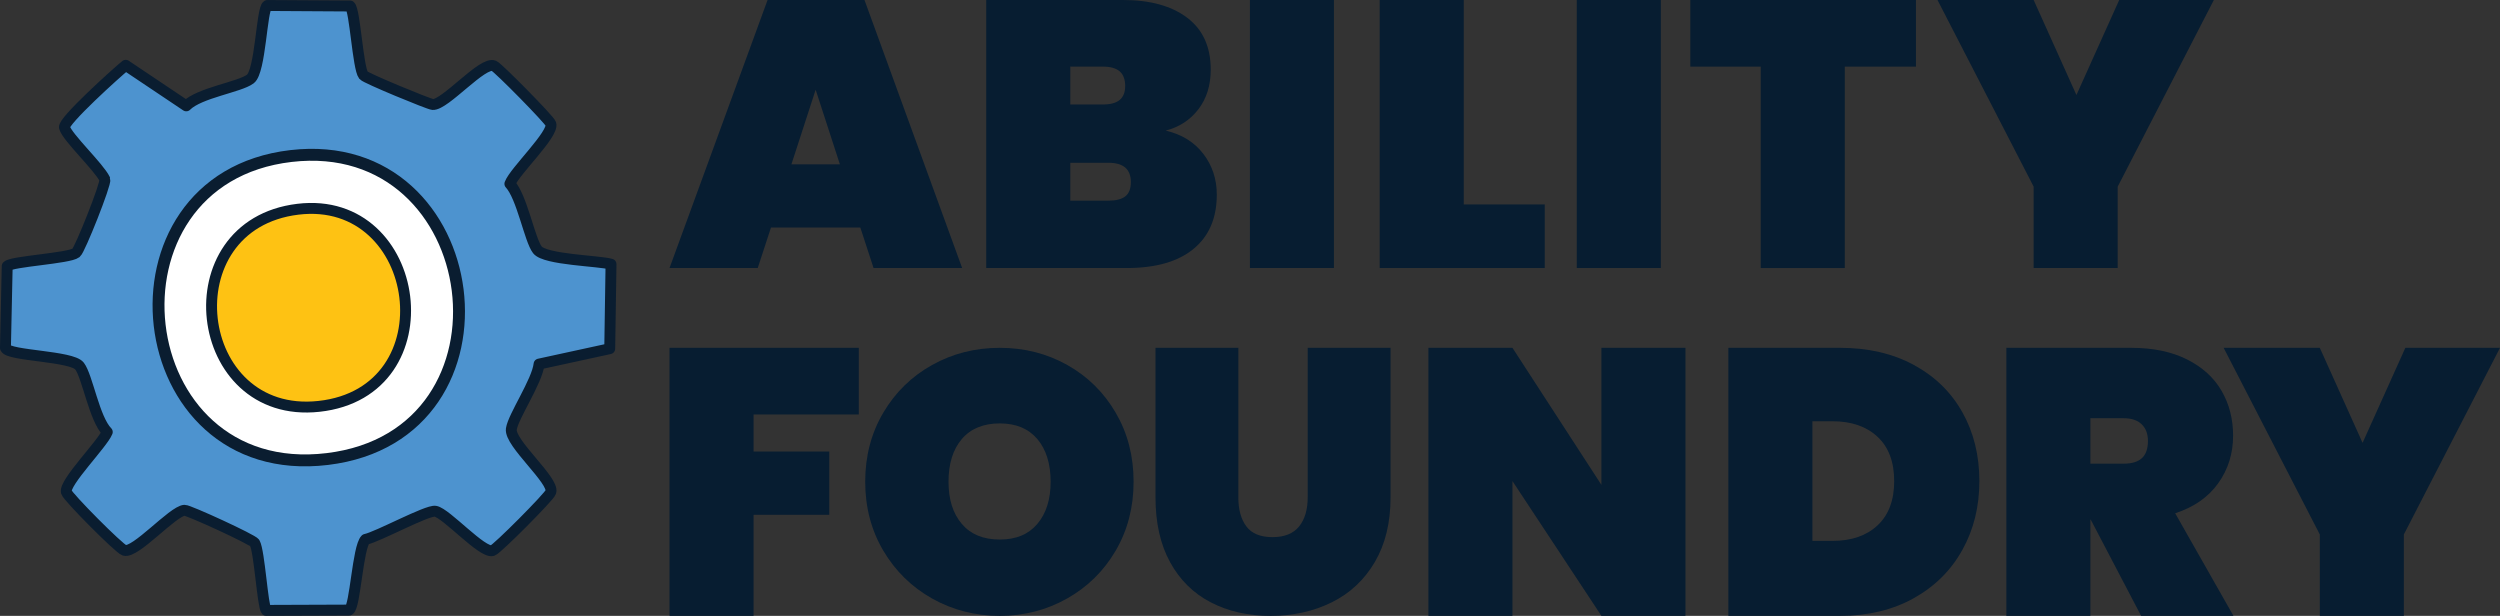 <?xml version="1.0" encoding="UTF-8"?>
<svg xmlns="http://www.w3.org/2000/svg" viewBox="0 0 2908.56 716.5"><rect x="0" y="0" width="2908.56" height="716.5" fill="#333333" stroke="none"/>
  <defs>
    <style>
      .cls-1 {
        fill: #fec213;
      }

      .cls-1, .cls-2 {
        stroke-width: 12.69px;
      }

      .cls-1, .cls-2, .cls-3 {
        stroke: #0a1d30;
        stroke-linecap: round;
        stroke-linejoin: round;
      }

      .cls-4 {
        fill: #071d31;
      }

      .cls-2 {
        fill: #4d93cf;
      }

      .cls-3 {
        fill: #fff;
        stroke-width: 13.85px;
      }
    </style>
  </defs>
  <g id="Gear">
    <g id="Gear_Icon" data-name="Gear Icon">
      <path class="cls-2" d="M310.98,6.4l96.33.6c5.65,4.82,9.09,72.42,15.61,80.6,2.72,3.42,76.13,33.7,80.49,33.98,14.34.93,58.31-50.81,71.3-44.98,5.15,2.31,64.56,62.64,66.14,67.44,3.88,11.81-42.33,55.25-47.64,69.8,14.16,15.25,22.93,65.12,32,76.81s72.29,12.65,85.67,16.72l-1.5,98.3-82.22,17.9c-2.19,20.06-30.12,60.81-32.25,75.59-2.36,16.34,50.26,60.07,45.94,73.31-1.79,5.47-62.47,66.44-67.77,68.09-11.87,3.7-53.99-43.76-66.62-45.78-9.57-1.53-66.96,29.79-81.16,32.74-9.13,9.14-12.04,78.3-19.08,82.24l-96.47.37h0c-4.2-4.59-7.83-68.21-13.35-78.4-2.16-3.99-77.18-38.38-81.71-38.08-13.82.93-57.19,50.58-70.05,46.59-6.03-1.87-65.96-62.15-67.44-67.77-2.91-11.02,42.03-55.94,47.61-69.87-15.13-15.28-23.03-64.61-32.3-76.74-9.03-11.81-82.22-11.77-86.17-20.94l2.04-95.26c4.82-5.64,71.97-9.02,80.18-15.52,4.43-3.51,35.21-80.77,33.44-85.52-6.82-14.33-43.65-48.61-47.01-60.32-2.04-7.12,60.39-63.51,71.27-72.35l70.44,47.21c15.37-15.35,61.78-21.7,74.55-31.25,11.86-8.87,13.14-81.45,19.72-85.52Z"/>
      <g>
        <path class="cls-3" d="M338.5,181.52c228.32-26.63,274.74,324.45,42.35,352.52-233.72,28.23-272.42-325.68-42.35-352.52Z"/>
        <path class="cls-1" d="M346.64,243.42c145.63-17.59,177.56,212.66,24.44,229.36-148.1,16.16-174.73-211.21-24.44-229.36Z"/>
      </g>
    </g>
  </g>
  <g id="Text">
    <g id="Poppins_-_Black" data-name="Poppins - Black">
      <path class="cls-4" d="M1000.92,264.7h-103.94l-15.42,47.13h-102.62L893.01,0h112.75l113.63,311.83h-103.06l-15.42-47.13ZM977.14,191.15l-28.19-86.77-28.19,86.77h56.38Z"/>
      <path class="cls-4" d="M1400.01,179.04c10.42,13.65,15.64,29.44,15.64,47.35,0,27.31-9.03,48.38-27.09,63.2-18.06,14.83-43.98,22.24-77.74,22.24h-163.4V0h159c31.71,0,56.67,6.9,74.87,20.7,18.2,13.81,27.31,33.91,27.31,60.34,0,18.21-4.78,33.55-14.31,46.03-9.55,12.48-22.24,20.78-38.1,24.88,18.79,4.4,33.4,13.43,43.82,27.09ZM1245.2,121.56h37.88c8.81,0,15.34-1.76,19.6-5.29,4.25-3.52,6.39-8.95,6.39-16.3s-2.13-13.28-6.39-16.96c-4.26-3.67-10.79-5.51-19.6-5.51h-37.88v44.04ZM1309.28,228.37c4.25-3.37,6.39-8.88,6.39-16.52,0-14.97-8.66-22.46-25.99-22.46h-44.48v44.04h44.48c8.81,0,15.34-1.69,19.6-5.06Z"/>
      <path class="cls-4" d="M1551.95,0v311.83h-97.78V0h97.78Z"/>
      <path class="cls-4" d="M1702.94,237.84h94.25v73.99h-192.03V0h97.78v237.84Z"/>
      <path class="cls-4" d="M1932.26,0v311.83h-97.78V0h97.78Z"/>
      <path class="cls-4" d="M2229.06,0v77.52h-82.8v234.31h-97.78V77.52h-81.92V0h262.5Z"/>
      <path class="cls-4" d="M2575.65,0l-111.87,217.14v94.69h-97.78v-94.69L2254.13,0h111.87l49.77,110.55L2465.54,0h110.11Z"/>
      <path class="cls-4" d="M999.16,404.67v77.52h-122.44v43.16h88.09v73.55h-88.09v117.6h-97.78v-311.83h220.22Z"/>
      <path class="cls-4" d="M1084.45,696.34c-23.88-13.44-42.83-32.02-56.83-55.76-14.01-23.73-21.02-50.47-21.02-80.21s7-56.47,21.02-80.21c14.01-23.73,32.95-42.25,56.83-55.55,23.87-13.3,50.11-19.95,78.71-19.95s54.76,6.65,78.49,19.95c23.73,13.3,42.53,31.82,56.4,55.55,13.87,23.74,20.8,50.47,20.8,80.21s-6.94,56.48-20.8,80.21c-13.87,23.74-32.75,42.32-56.62,55.76-23.88,13.44-49.97,20.16-78.28,20.16s-54.84-6.72-78.71-20.16ZM1206.9,609.48c10.29-12.15,15.44-28.52,15.44-49.11s-5.15-37.38-15.44-49.54c-10.29-12.15-24.88-18.23-43.75-18.23s-33.89,6.08-44.18,18.23c-10.29,12.16-15.44,28.67-15.44,49.54s5.15,36.96,15.44,49.11c10.29,12.16,25.02,18.23,44.18,18.23s33.46-6.07,43.75-18.23Z"/>
      <path class="cls-4" d="M1440.72,404.67v174.02c0,14.25,3.12,25.51,9.38,33.8,6.25,8.29,16.35,12.43,30.31,12.43s24.27-4.14,30.97-12.43c6.68-8.29,10.03-19.55,10.03-33.8v-174.02h96.39v174.02c0,29.37-6.11,54.45-18.32,75.23-12.21,20.79-28.94,36.42-50.16,46.88-21.23,10.47-44.92,15.7-71.09,15.7s-49.36-5.23-69.56-15.7c-20.21-10.47-35.98-26.02-47.32-46.67-11.34-20.64-17.01-45.79-17.01-75.45v-174.02h96.38Z"/>
      <path class="cls-4" d="M1960.91,716.5h-97.78l-103.5-156.8v156.8h-97.78v-311.83h97.78l103.5,159.44v-159.44h97.78v311.83Z"/>
      <path class="cls-4" d="M2226.42,424.49c24.51,13.21,43.38,31.57,56.6,55.05,13.21,23.5,19.82,50.21,19.82,80.16s-6.61,56.38-19.82,80.16c-13.21,23.78-32.08,42.5-56.6,56.16-24.52,13.65-53.07,20.48-85.67,20.48h-129.93v-311.83h129.93c32.59,0,61.15,6.61,85.67,19.82ZM2184.36,611.23c12.92-12.04,19.38-29.21,19.38-51.53s-6.46-39.49-19.38-51.53c-12.92-12.04-30.39-18.06-52.41-18.06h-23.34v139.18h23.34c22.02,0,39.49-6.01,52.41-18.06Z"/>
      <path class="cls-4" d="M2491.03,716.5l-58.58-111.87h-.44v111.87h-97.78v-311.83h145.34c25.25,0,46.83,4.48,64.74,13.43,17.91,8.96,31.34,21.14,40.3,36.56,8.95,15.42,13.43,32.81,13.43,52.19,0,20.85-5.8,39.35-17.4,55.5-11.6,16.15-28.26,27.75-49.99,34.79l67.83,119.36h-107.47ZM2432.01,539.44h38.76c9.39,0,16.44-2.13,21.14-6.39,4.69-4.25,7.05-10.94,7.05-20.04,0-8.22-2.42-14.68-7.27-19.38-4.84-4.69-11.82-7.05-20.92-7.05h-38.76v52.85Z"/>
      <path class="cls-4" d="M2908.56,404.67l-111.87,217.14v94.69h-97.78v-94.69l-111.87-217.14h111.87l49.77,110.55,49.77-110.55h110.11Z"/>
    </g>
  </g>
</svg>